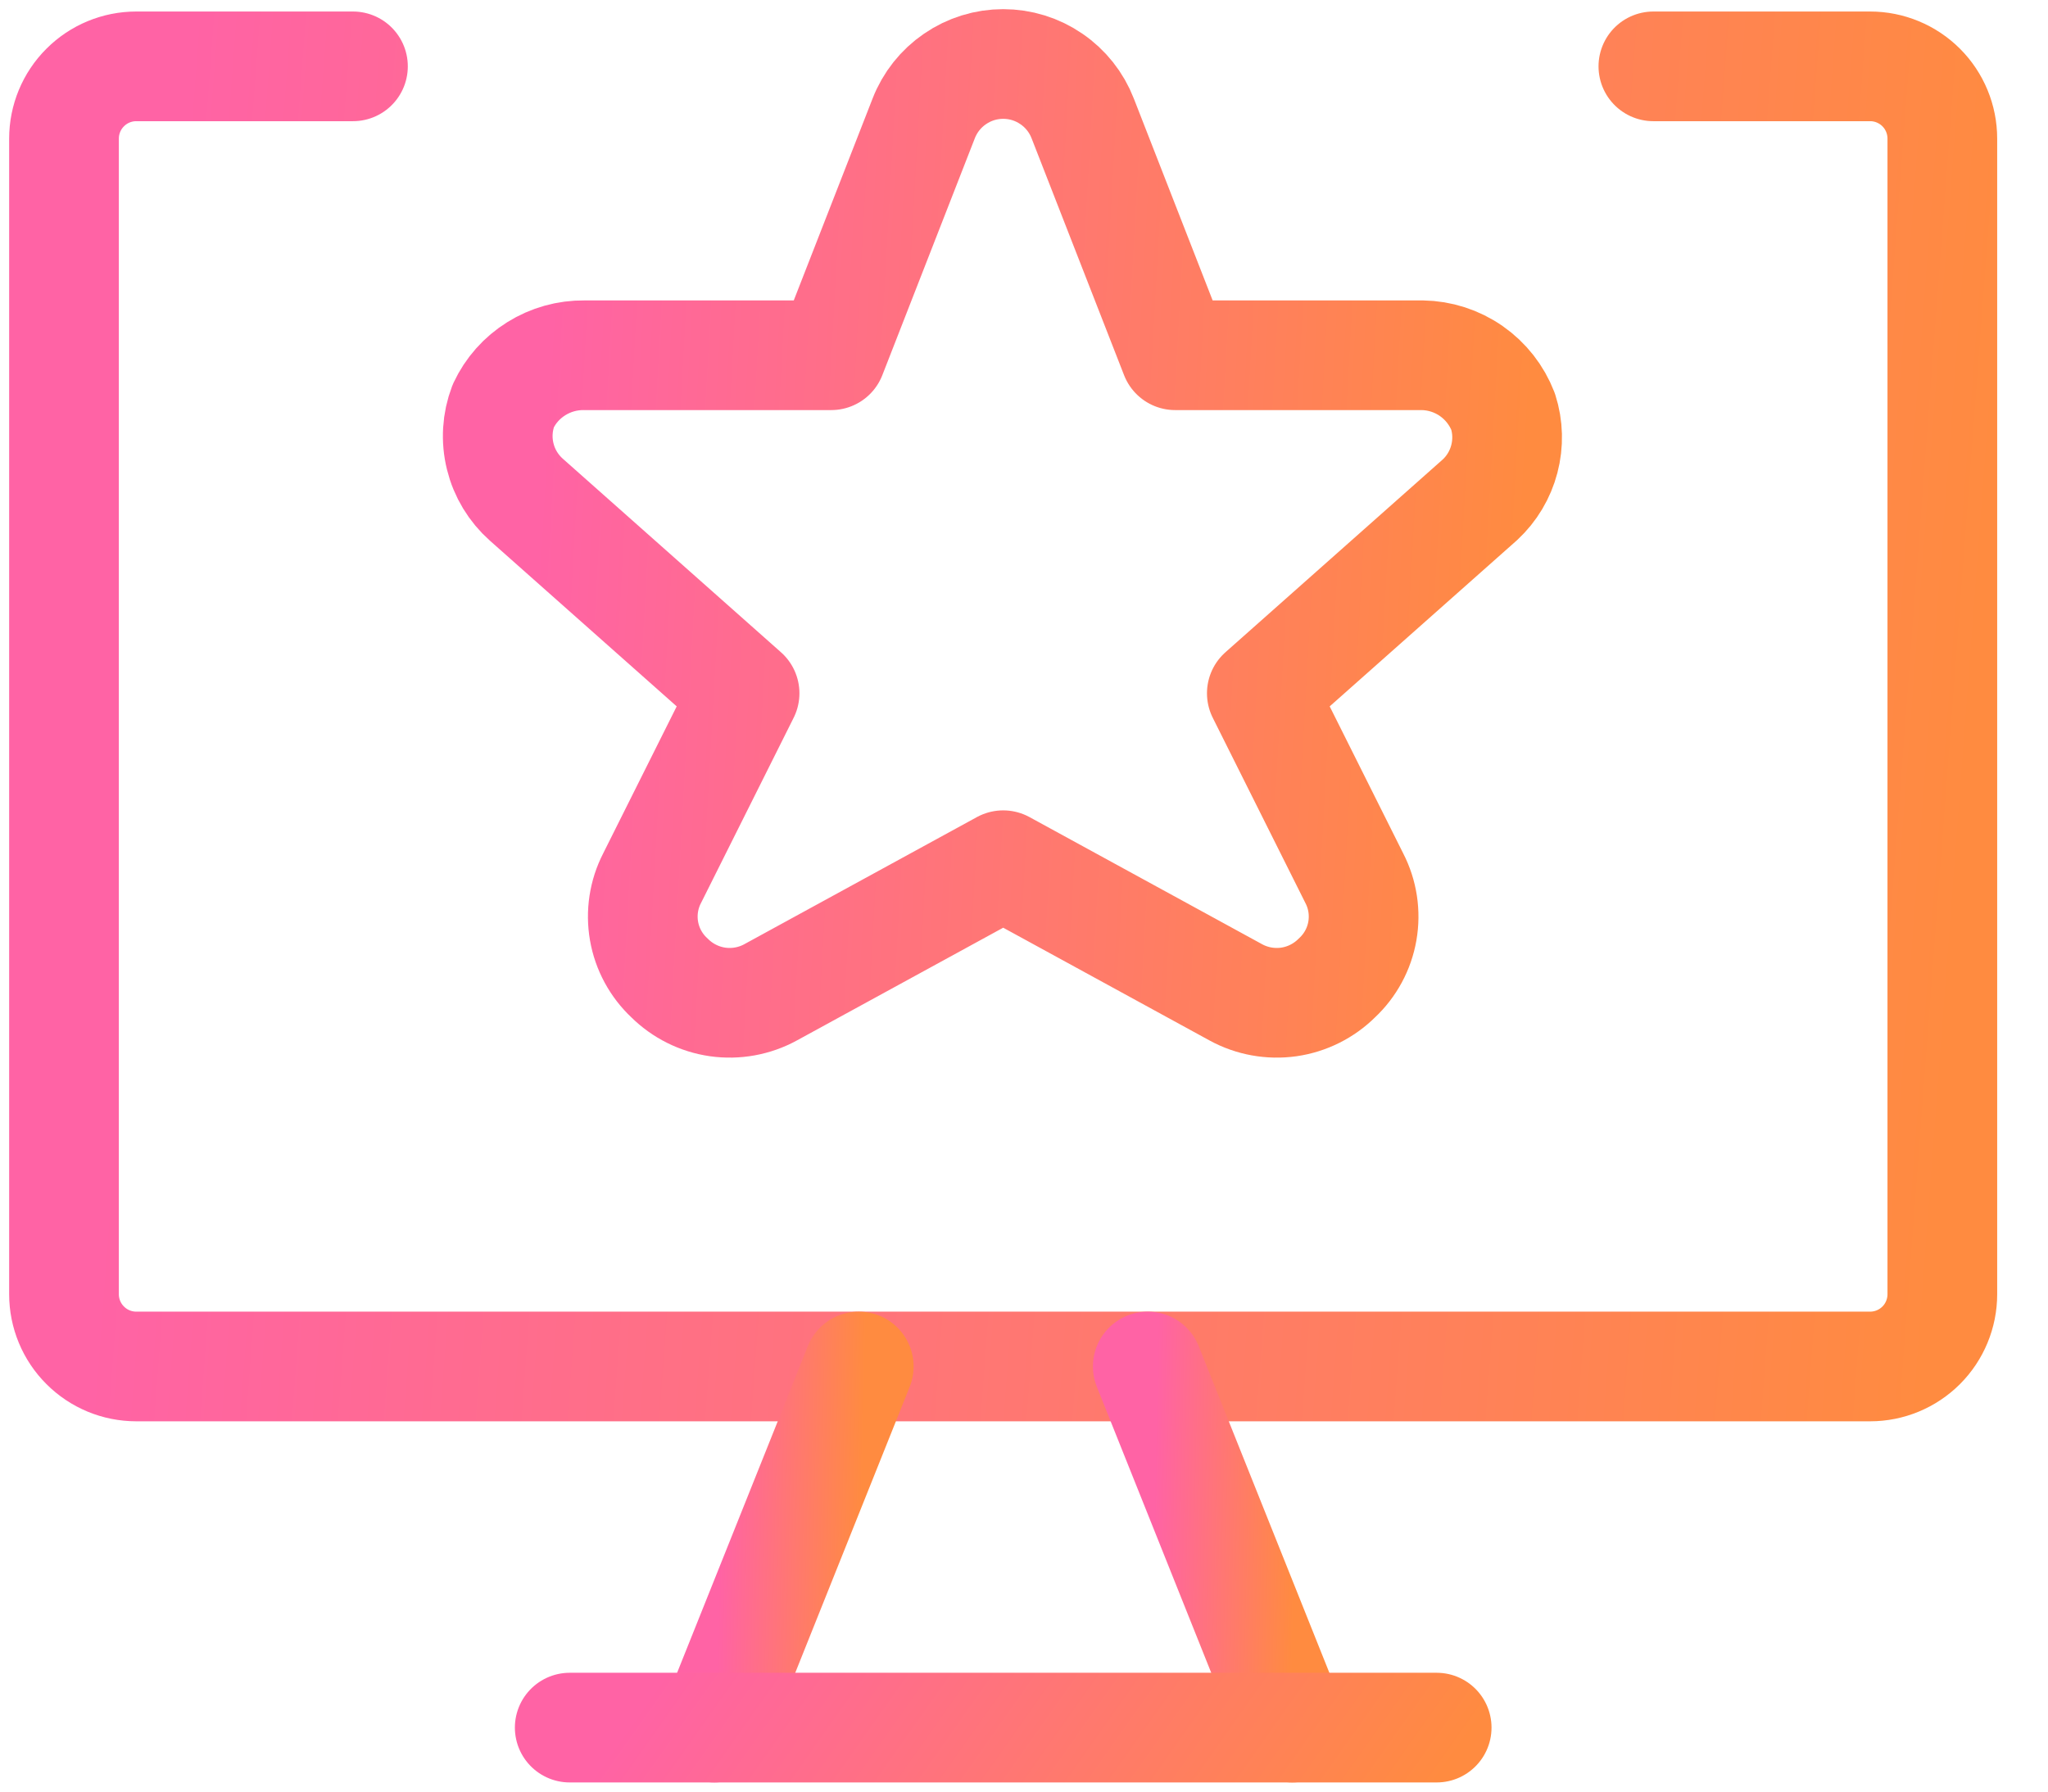 <svg width="32" height="28" viewBox="0 0 32 28" fill="none" xmlns="http://www.w3.org/2000/svg">
<path d="M25.834 1.037H29.221C29.52 1.037 29.807 1.156 30.019 1.368C30.23 1.579 30.349 1.867 30.349 2.166V20.227C30.349 20.526 30.23 20.814 30.019 21.025C29.807 21.237 29.52 21.356 29.221 21.356H2.129C1.829 21.356 1.542 21.237 1.331 21.025C1.119 20.814 1 20.526 1 20.227V2.166C1 1.867 1.119 1.579 1.331 1.368C1.542 1.156 1.829 1.037 2.129 1.037H5.515" stroke="url(#paint0_linear_4054_8374)" stroke-width="1.714" stroke-linecap="round" stroke-linejoin="round"/>
<path d="M13.418 21.356L11.16 27" stroke="url(#paint1_linear_4054_8374)" stroke-width="1.714" stroke-linecap="round" stroke-linejoin="round"/>
<path d="M17.934 21.356L20.191 27" stroke="url(#paint2_linear_4054_8374)" stroke-width="1.714" stroke-linecap="round" stroke-linejoin="round"/>
<path d="M8.902 27H22.448" stroke="url(#paint3_linear_4054_8374)" stroke-width="1.714" stroke-linecap="round" stroke-linejoin="round"/>
<path d="M14.433 1.85C14.53 1.6 14.701 1.384 14.923 1.233C15.144 1.081 15.406 1 15.675 1C15.944 1 16.206 1.081 16.427 1.233C16.649 1.384 16.82 1.6 16.917 1.85L18.362 5.552H22.222C22.497 5.556 22.764 5.642 22.989 5.799C23.214 5.956 23.387 6.177 23.486 6.433C23.563 6.673 23.569 6.93 23.505 7.174C23.441 7.418 23.31 7.638 23.125 7.81L19.716 10.835L21.161 13.725C21.292 13.979 21.336 14.268 21.287 14.55C21.238 14.831 21.099 15.088 20.89 15.283C20.686 15.486 20.422 15.618 20.138 15.659C19.853 15.699 19.562 15.647 19.31 15.509L15.675 13.522L12.04 15.509C11.788 15.647 11.497 15.699 11.213 15.659C10.928 15.618 10.664 15.486 10.46 15.283C10.251 15.088 10.112 14.831 10.063 14.55C10.014 14.268 10.058 13.979 10.189 13.725L11.634 10.835L8.225 7.81C8.023 7.631 7.88 7.395 7.816 7.133C7.751 6.87 7.768 6.595 7.864 6.343C7.976 6.103 8.155 5.902 8.38 5.762C8.604 5.622 8.864 5.549 9.128 5.552H12.988L14.433 1.85Z" stroke="url(#paint4_linear_4054_8374)" stroke-width="1.714" stroke-linecap="round" stroke-linejoin="round"/>
<defs>
<linearGradient id="paint0_linear_4054_8374" x1="2.53" y1="6.281" x2="31.064" y2="8.43" gradientUnits="userSpaceOnUse">
<stop stop-color="#FF63A5"/>
<stop offset="1" stop-color="#FF8B40"/>
</linearGradient>
<linearGradient id="paint1_linear_4054_8374" x1="11.278" y1="22.812" x2="13.484" y2="22.858" gradientUnits="userSpaceOnUse">
<stop stop-color="#FF63A5"/>
<stop offset="1" stop-color="#FF8B40"/>
</linearGradient>
<linearGradient id="paint2_linear_4054_8374" x1="18.051" y1="22.812" x2="20.258" y2="22.858" gradientUnits="userSpaceOnUse">
<stop stop-color="#FF63A5"/>
<stop offset="1" stop-color="#FF8B40"/>
</linearGradient>
<linearGradient id="paint3_linear_4054_8374" x1="9.609" y1="27.258" x2="18.443" y2="33.5" gradientUnits="userSpaceOnUse">
<stop stop-color="#FF63A5"/>
<stop offset="1" stop-color="#FF8B40"/>
</linearGradient>
<linearGradient id="paint4_linear_4054_8374" x1="8.6" y1="4.786" x2="23.972" y2="5.648" gradientUnits="userSpaceOnUse">
<stop stop-color="#FF63A5"/>
<stop offset="1" stop-color="#FF8B40"/>
</linearGradient>
</defs>
</svg>
